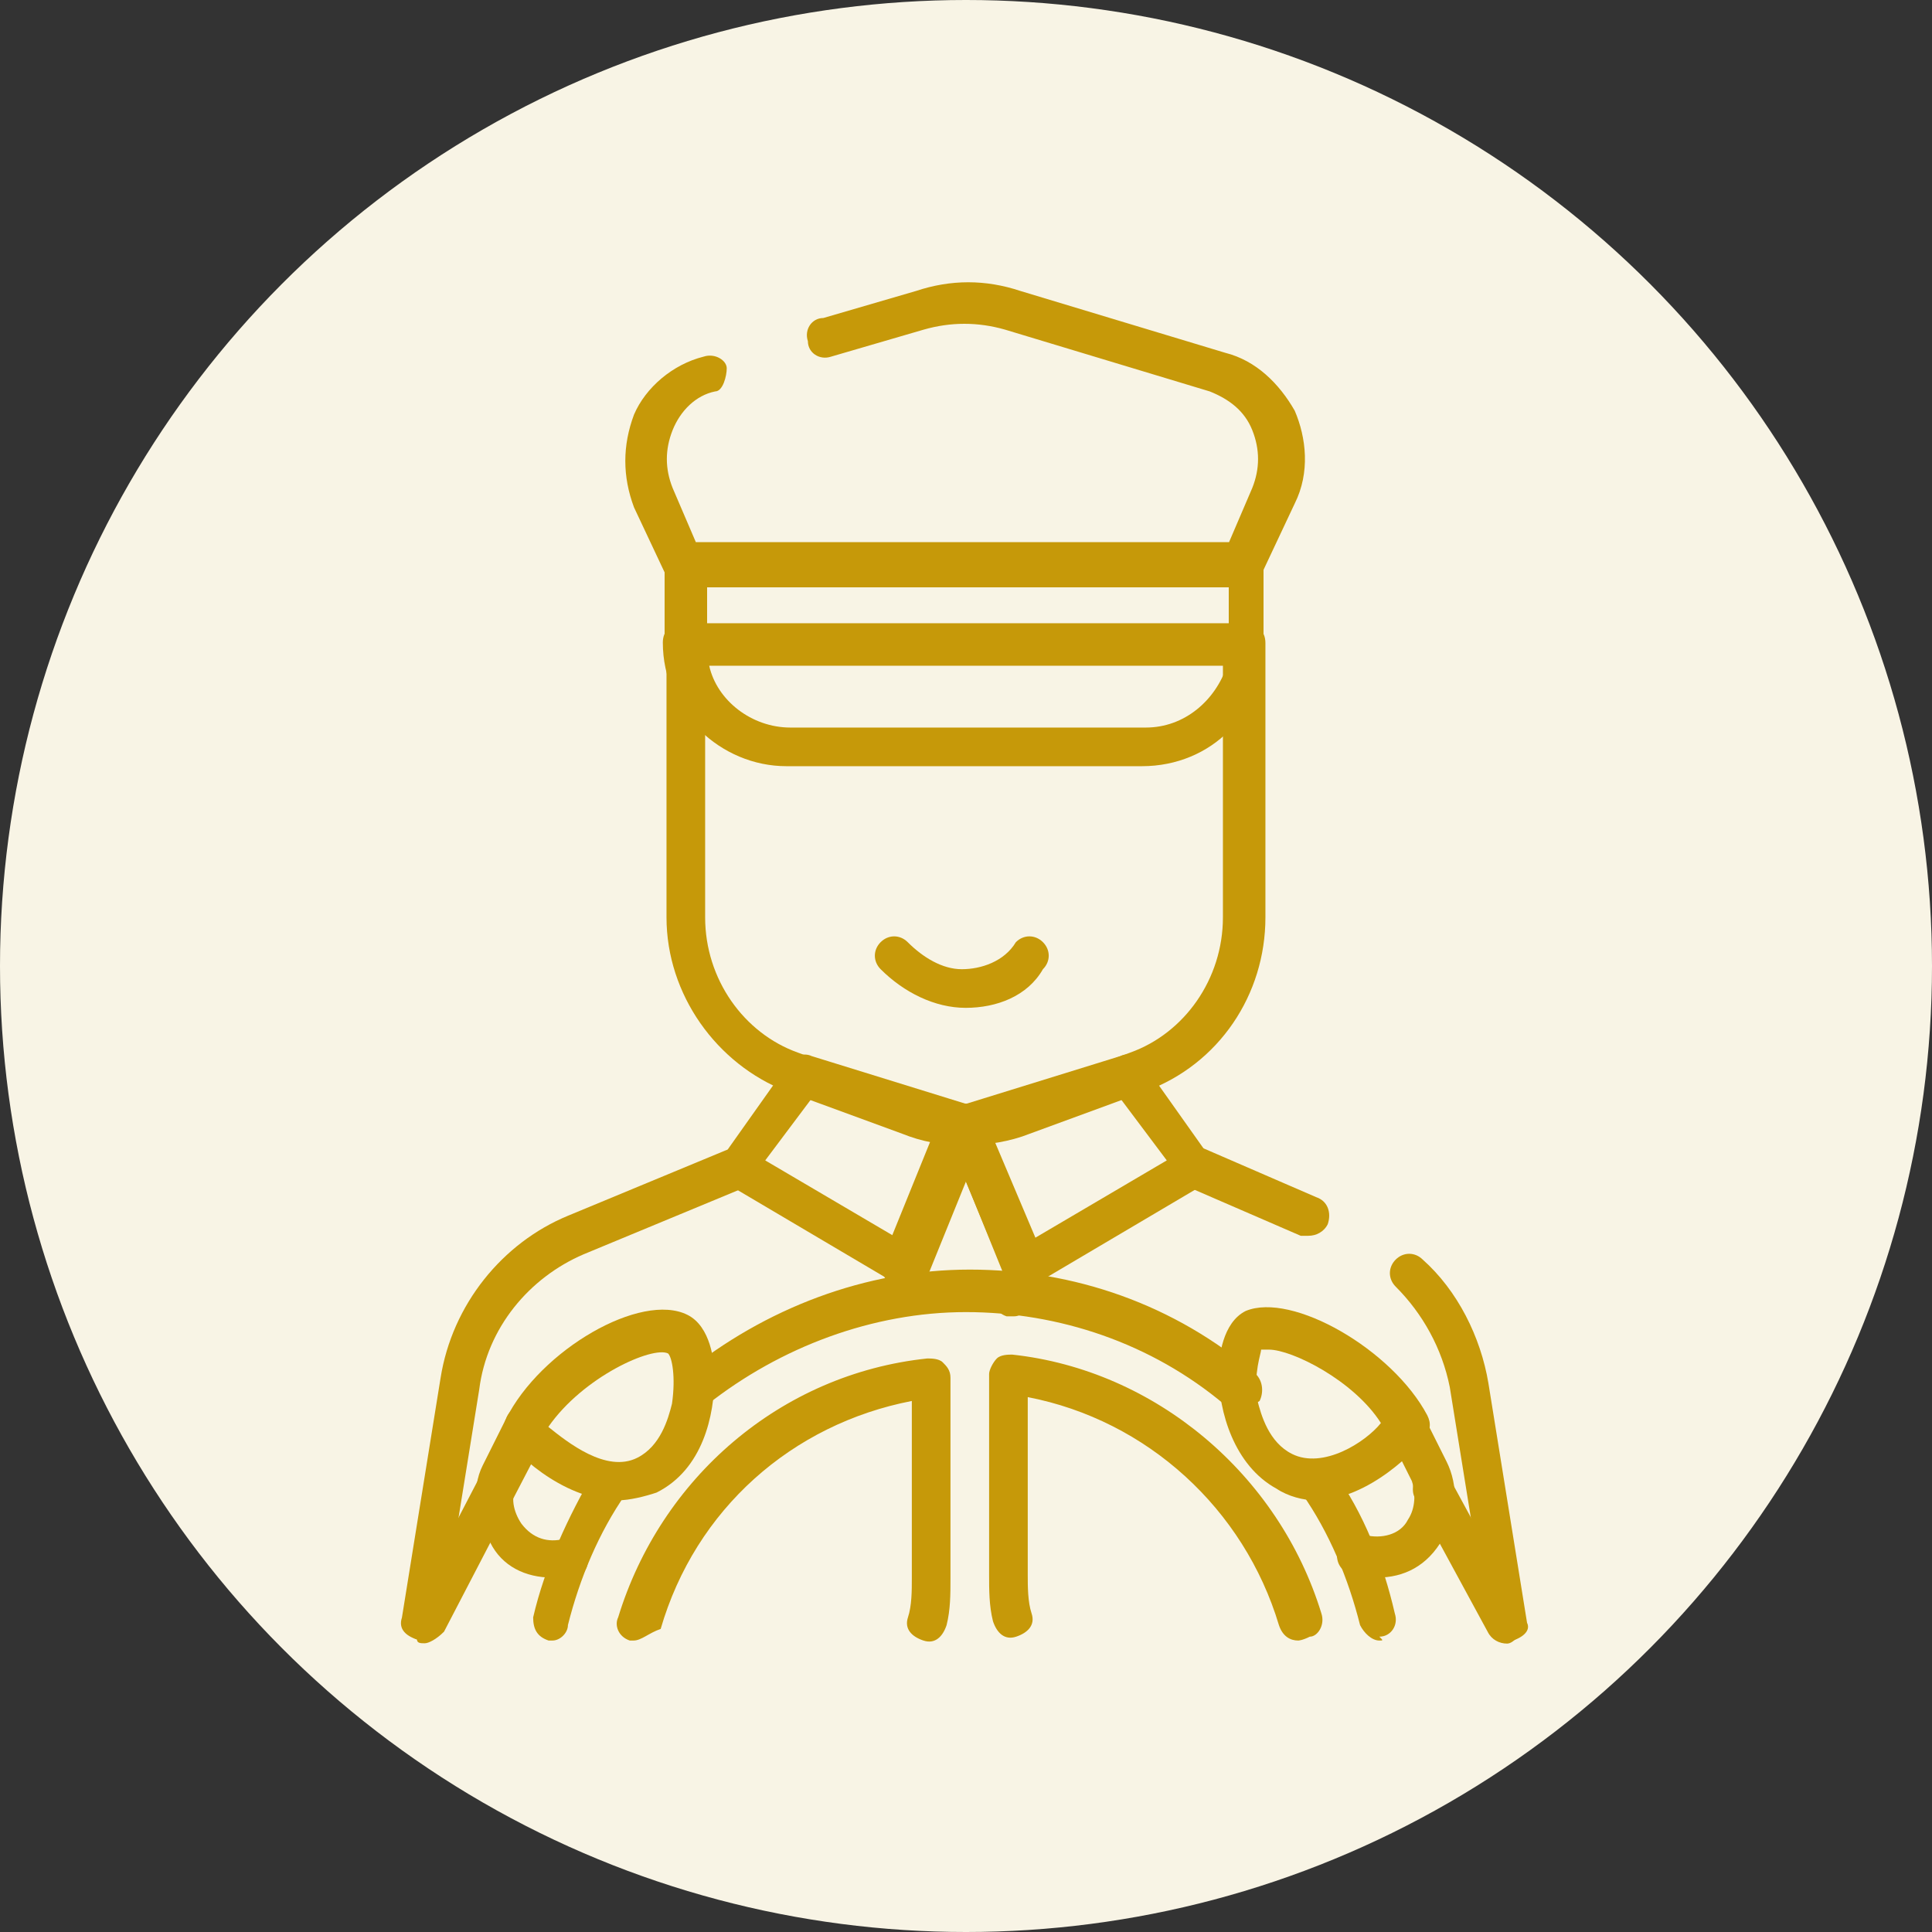 <?xml version="1.0" encoding="utf-8"?>
<!-- Generator: Adobe Illustrator 26.1.0, SVG Export Plug-In . SVG Version: 6.00 Build 0)  -->
<svg version="1.1" id="svg4485" xmlns:svg="http://www.w3.org/2000/svg"
	 xmlns="http://www.w3.org/2000/svg" xmlns:xlink="http://www.w3.org/1999/xlink" x="0px" y="0px" viewBox="0 0 50 50"
	 style="enable-background:new 0 0 50 50;" xml:space="preserve">
<rect x="0" y="0" width="50" height="50" fill="#333333" stroke="none"/>
<style type="text/css">
	.st0{fill:#F8F4E5;}
	.st1{fill:#C69909;}
</style>
<circle class="st0" cx="25" cy="25" r="25"/>
<g id="g4495">
	<g id="g4501" transform="translate(169.402,179.762)">
		<g id="path4503">
			<path class="st1" d="M-158.5-137.3L-158.5-137.3c-0.4-0.1-0.6-0.3-0.5-0.6l1-6.2c0.3-1.9,1.6-3.5,3.3-4.2l4.1-1.7
				c0.3-0.1,0.6,0,0.7,0.3c0.1,0.3,0,0.6-0.3,0.7l-4.1,1.7c-1.4,0.6-2.5,1.9-2.7,3.5l-1,6.2C-158-137.4-158.2-137.3-158.5-137.3z"/>
		</g>
	</g>
	<g id="g4505" transform="translate(386.162,161.382)">
		<g id="path4507">
			<path class="st1" d="M-352.3-129.4c-0.1,0-0.1,0-0.2,0l-3-1.3c-0.3-0.1-0.4-0.4-0.3-0.7s0.4-0.4,0.7-0.3l3,1.3
				c0.3,0.1,0.4,0.4,0.3,0.7C-351.9-129.5-352.1-129.4-352.3-129.4z"/>
		</g>
	</g>
	<g id="g4509" transform="translate(461.72,7.498)">
		<g id="path4511">
			<path class="st1" d="M-422.7,35c-0.2,0-0.5-0.2-0.5-0.4l-1-6.2c-0.2-1-0.7-1.9-1.4-2.6c-0.2-0.2-0.2-0.5,0-0.7s0.5-0.2,0.7,0
				c0.9,0.8,1.5,2,1.7,3.2l1,6.2C-422.1,34.7-422.3,34.9-422.7,35C-422.6,35-422.6,35-422.7,35z"/>
		</g>
	</g>
	<g id="g4513" transform="translate(433.504,59.336)">
		<g id="path4515">
			<path class="st1" d="M-394.5-16.8c-0.2,0-0.4-0.1-0.5-0.3l-1.9-3.5c-0.1-0.2,0-0.6,0.2-0.7s0.6,0,0.7,0.2l1.9,3.5
				c0.1,0.2,0,0.6-0.2,0.7C-394.3-16.9-394.4-16.8-394.5-16.8z"/>
		</g>
	</g>
	<g id="g4517" transform="translate(194.304,214.231)">
		<g id="path4519">
			<path class="st1" d="M-170.8-180.9c-0.1,0-0.2,0-0.3-0.1l-4.4-2.6c-0.1-0.1-0.2-0.2-0.2-0.3s0-0.3,0.1-0.4l1.7-2.4
				c0.1-0.2,0.4-0.3,0.6-0.2l4.2,1.3c0.1,0,0.3,0.1,0.3,0.3c0.1,0.1,0.1,0.3,0,0.4l-1.5,3.7c-0.1,0.1-0.2,0.2-0.3,0.3
				C-170.7-180.9-170.8-180.9-170.8-180.9z M-174.5-184.2l3.4,2l1.1-2.6l-3.3-1L-174.5-184.2z"/>
		</g>
	</g>
	<g id="g4521" transform="translate(317.696,214.231)">
		<g id="path4523">
			<path class="st1" d="M-291.2-180.9c-0.1,0-0.1,0-0.2,0s-0.3-0.2-0.3-0.3l-1.5-3.7c-0.1-0.1-0.1-0.3,0-0.4
				c0.1-0.1,0.2-0.2,0.3-0.3l4.2-1.3c0.2-0.1,0.4,0,0.6,0.2l1.7,2.4c0.1,0.1,0.1,0.3,0.1,0.4c0,0.1-0.1,0.3-0.2,0.3l-4.4,2.6
				C-291-180.9-291.1-180.9-291.2-180.9z M-292-184.8l1.1,2.6l3.4-2l-1.2-1.6L-292-184.8z"/>
		</g>
	</g>
	<g id="g4525" transform="translate(321.749,215.741)">
		<g id="path4527">
			<path class="st1" d="M-296.8-186.1c-0.6,0-1.1-0.1-1.6-0.3l-3-1.1c-1.8-0.7-3.1-2.5-3.1-4.5v-7.1c0-0.3,0.2-0.5,0.5-0.5h14.5
				c0.3,0,0.5,0.2,0.5,0.5v7.1c0,2-1.2,3.8-3.1,4.5l-3,1.1C-295.6-186.2-296.2-186.1-296.8-186.1z M-303.5-198.6v6.6
				c0,1.6,1,3,2.4,3.5l3,1.1c0.8,0.3,1.7,0.3,2.6,0l3-1.1l0,0c1.4-0.5,2.4-1.9,2.4-3.5v-6.6H-303.5z"/>
		</g>
	</g>
	<g id="g4529" transform="translate(149.954,377.829)">
		<g id="path4531">
			<path class="st1" d="M-120.4-358h-9.2c-1.7,0-3.2-1.4-3.2-3.2c0-0.3,0.2-0.5,0.5-0.5h14.5c0.3,0,0.5,0.2,0.5,0.5
				C-117.2-359.4-118.6-358-120.4-358z M-131.6-360.6c0.2,0.9,1.1,1.6,2.1,1.6h9.2c1,0,1.8-0.7,2.1-1.6H-131.6z"/>
		</g>
	</g>
	<g id="path4533">
		<path class="st1" d="M32.2,17.2H17.7c-0.3,0-0.5-0.2-0.5-0.5v-2c0-0.3,0.2-0.5,0.5-0.5h14.5c0.3,0,0.5,0.2,0.5,0.5v2
			C32.8,17,32.5,17.2,32.2,17.2z M18.3,16.2h13.5v-1H18.3V16.2z"/>
	</g>
	<g id="g4535" transform="translate(160.408,479.13)">
		<g id="path4537">
			<path class="st1" d="M-128.2-464h-14.5c-0.2,0-0.4-0.1-0.5-0.3l-0.8-1.7c-0.3-0.8-0.3-1.6,0-2.4c0.3-0.7,1-1.3,1.8-1.5
				c0.3-0.1,0.6,0.1,0.6,0.3s-0.1,0.6-0.3,0.6c-0.5,0.1-0.9,0.5-1.1,1c-0.2,0.5-0.2,1,0,1.5l0.6,1.4h13.8l0.6-1.4
				c0.2-0.5,0.2-1,0-1.5c-0.2-0.5-0.6-0.8-1.1-1l-5.3-1.6c-0.7-0.2-1.4-0.2-2.1,0l-2.4,0.7c-0.3,0.1-0.6-0.1-0.6-0.4
				c-0.1-0.3,0.1-0.6,0.4-0.6l2.4-0.7c0.9-0.3,1.8-0.3,2.7,0l5.3,1.6c0.8,0.2,1.4,0.8,1.8,1.5c0.3,0.7,0.4,1.6,0,2.4l-0.8,1.7
				C-127.8-464.1-128-464-128.2-464z"/>
		</g>
	</g>
	<g id="g4539" transform="translate(237.849,131.766)">
		<g id="path4541">
			<path class="st1" d="M-211.6-97.7c-0.1,0-0.1,0-0.2,0c-0.3-0.1-0.4-0.4-0.3-0.7l0.2-0.5l-1-2.4l-1,2.3l0.2,0.4
				c0.1,0.3,0,0.6-0.3,0.7s-0.6,0-0.7-0.3l-0.3-0.6c-0.1-0.1-0.1-0.3,0-0.4l1.5-3.7c0.2-0.4,0.8-0.4,0.9,0l1.5,3.7
				c0,0.1,0.1,0.2,0,0.4l-0.2,0.7C-211.2-97.9-211.4-97.7-211.6-97.7z"/>
		</g>
	</g>
	<g id="g4543" transform="translate(88.391,80.128)">
		<g id="path4545">
			<path class="st1" d="M-77.4-37.6c-0.1,0-0.2,0-0.2-0.1c-0.3-0.1-0.3-0.4-0.2-0.7l2.6-5c0.1-0.3,0.4-0.3,0.7-0.2
				c0.3,0.1,0.3,0.4,0.2,0.7l-2.6,5C-77.1-37.7-77.3-37.6-77.4-37.6z"/>
		</g>
	</g>
	<g id="g4547" transform="translate(88.391,80.128)">
		<g id="path4549">
			<path class="st1" d="M-74.1-39.3c-0.7,0-1.3-0.3-1.6-0.9c-0.4-0.6-0.5-1.4-0.2-2l0.6-1.2c0.1-0.3,0.4-0.4,0.7-0.2
				c0.3,0.1,0.4,0.4,0.2,0.7l-0.6,1.2c-0.2,0.3-0.1,0.7,0.1,1c0.3,0.4,0.7,0.5,1.1,0.4c0.3-0.1,0.6,0.1,0.6,0.4
				c0.1,0.3-0.1,0.6-0.4,0.6C-73.7-39.3-73.9-39.3-74.1-39.3z"/>
		</g>
	</g>
	<g id="g4551" transform="translate(423.738,80.128)">
		<g id="path4553">
			<path class="st1" d="M-388.1-39.3c-0.2,0-0.5,0-0.7-0.1c-0.3-0.1-0.4-0.4-0.3-0.7s0.4-0.4,0.7-0.3c0.4,0.1,0.9,0,1.1-0.4
				c0.2-0.3,0.2-0.7,0.1-1l-0.6-1.2c-0.1-0.3,0-0.6,0.2-0.7c0.3-0.1,0.6,0,0.7,0.2l0.6,1.2c0.3,0.6,0.3,1.4-0.1,2
				C-386.8-39.6-387.4-39.3-388.1-39.3z"/>
		</g>
	</g>
	<g id="g4555" transform="translate(273.098,8.557)">
		<g id="path4557">
			<path class="st1" d="M-256.7,33.9h-0.1c-0.3-0.1-0.4-0.4-0.3-0.6c1.1-3.6,4.2-6.3,8-6.7c0.1,0,0.3,0,0.4,0.1
				c0.1,0.1,0.2,0.2,0.2,0.4v5.2c0,0.4,0,0.8-0.1,1.2c-0.1,0.3-0.3,0.5-0.6,0.4s-0.5-0.3-0.4-0.6s0.1-0.7,0.1-1v-4.6
				c-3.1,0.6-5.6,2.8-6.5,5.9C-256.3,33.7-256.5,33.9-256.7,33.9z M-239.5,33.9c-0.2,0-0.4-0.1-0.5-0.4c-0.9-3-3.4-5.3-6.5-5.9v4.6
				c0,0.3,0,0.7,0.1,1s-0.1,0.5-0.4,0.6c-0.3,0.1-0.5-0.1-0.6-0.4c-0.1-0.4-0.1-0.8-0.1-1.2V27c0-0.1,0.1-0.3,0.2-0.4
				c0.1-0.1,0.3-0.1,0.4-0.1c3.7,0.4,6.9,3.1,8,6.7c0.1,0.3-0.1,0.6-0.3,0.6C-239.4,33.9-239.5,33.9-239.5,33.9z M-258.8,33.9h-0.1
				c-0.3-0.1-0.4-0.3-0.4-0.6c0.3-1.3,0.9-2.6,1.6-3.8c0.2-0.2,0.5-0.3,0.7-0.1c0.2,0.2,0.3,0.5,0.1,0.7c-0.7,1-1.2,2.2-1.5,3.4
				C-258.4,33.7-258.6,33.9-258.8,33.9z M-237.4,33.9c-0.2,0-0.4-0.2-0.5-0.4c-0.3-1.2-0.8-2.4-1.5-3.4c-0.2-0.2-0.1-0.6,0.1-0.7
				c0.2-0.2,0.6-0.1,0.7,0.1c0.8,1.1,1.3,2.4,1.6,3.7c0.1,0.3-0.1,0.6-0.4,0.6C-237.3,33.9-237.3,33.9-237.4,33.9z M-241.1,27.9
				c-0.1,0-0.2,0-0.3-0.1c-1.9-1.6-4.3-2.4-6.7-2.4s-4.8,0.9-6.7,2.4c-0.2,0.2-0.5,0.1-0.7-0.1s-0.2-0.5,0.1-0.7
				c2.1-1.7,4.7-2.7,7.4-2.7s5.3,0.9,7.4,2.7c0.2,0.2,0.2,0.5,0.1,0.7C-240.8,27.9-240.9,27.9-241.1,27.9z"/>
		</g>
	</g>
	<g id="g4559" transform="translate(88.391,80.128)">
		<g id="path4561">
			<path class="st1" d="M-72.4-41.3c-1.5,0-2.8-1.4-2.8-1.5c-0.1-0.2-0.2-0.4-0.1-0.6c0.9-1.8,3.5-3.3,4.7-2.7
				c0.6,0.3,0.7,1.2,0.7,1.6c0,1-0.3,2.4-1.5,3C-71.7-41.4-72.1-41.3-72.4-41.3z M-74.2-43.2c0.5,0.4,1.5,1.2,2.3,0.8
				c0.6-0.3,0.8-1,0.9-1.4c0.1-0.7,0-1.2-0.1-1.3C-71.5-45.3-73.3-44.5-74.2-43.2z"/>
		</g>
	</g>
	<g id="g4563" transform="translate(423.738,80.128)">
		<g id="path4565">
			<path class="st1" d="M-389.7-41.3c-0.3,0-0.7-0.1-1-0.3c-1.1-0.6-1.5-2-1.5-3c0-0.4,0.1-1.3,0.7-1.6c1.2-0.5,3.8,1,4.7,2.7
				c0.1,0.2,0.1,0.4-0.1,0.6C-387-42.7-388.3-41.3-389.7-41.3z M-390.9-45.2c-0.1,0-0.1,0-0.2,0c0,0.1-0.2,0.6-0.1,1.3
				c0.1,0.4,0.3,1.1,0.9,1.4c0.8,0.4,1.9-0.3,2.3-0.8C-388.7-44.4-390.3-45.2-390.9-45.2z"/>
		</g>
	</g>
	<g id="g4567" transform="translate(229.391,259.283)">
		<g id="path4569">
			<path class="st1" d="M-204.4-233.2L-204.4-233.2c-0.8,0-1.6-0.4-2.2-1c-0.2-0.2-0.2-0.5,0-0.7s0.5-0.2,0.7,0
				c0.4,0.4,0.9,0.7,1.4,0.7l0,0c0.5,0,1.1-0.2,1.4-0.7c0.2-0.2,0.5-0.2,0.7,0s0.2,0.5,0,0.7C-202.8-233.5-203.6-233.2-204.4-233.2z
				"/>
		</g>
	</g>
</g>
</svg>
